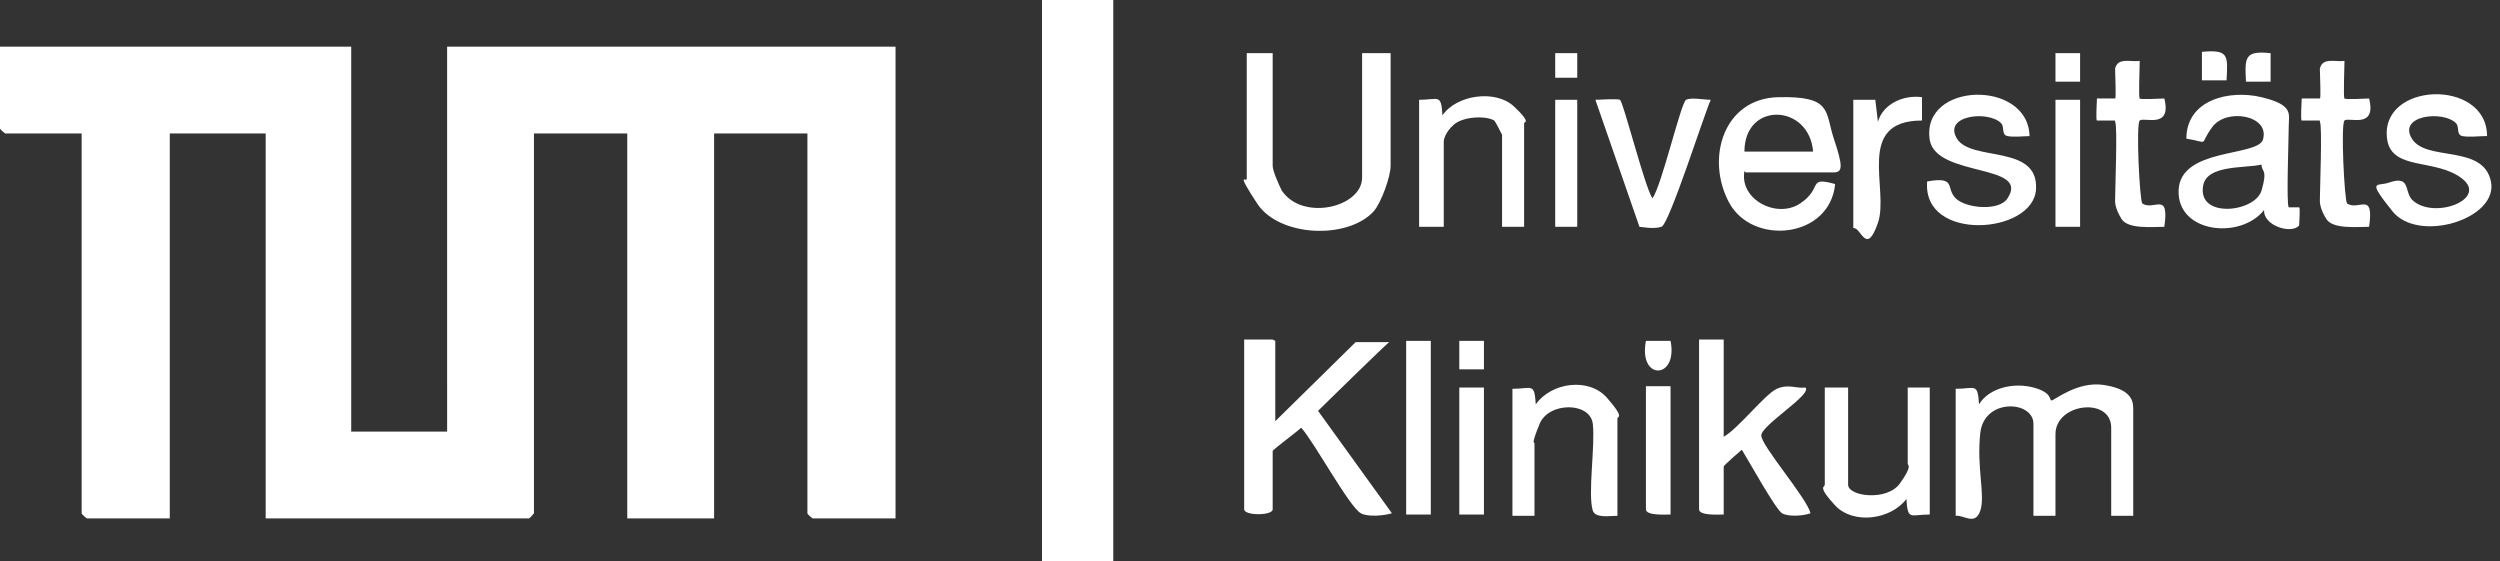 <svg xmlns="http://www.w3.org/2000/svg" id="Ebene_1" version="1.1" viewBox="0 0 192.9 43.3"><rect x="0" y="0" width="192.9" height="43.3" fill="#333333" stroke="none"/><defs><style>.st0{fill:#fff}</style></defs><path d="M27.1 3.6v29.7h7.4V3.6h34.6V40h-6.4s-.4-.3-.4-.4V10.3h-7.2V40h-6.7V10.3h-7.2v29.3s-.3.4-.4.4H20.5V10.3h-7.4V40H6.7s-.4-.3-.4-.4V10.3H.4S0 10 0 9.9V3.6zM80.4 0h5.5v43.3h-5.5zm84.2 39.8h-1.7V33c0-2.4-4.3-1.9-4.3.5v6.3h-1.7v-7.1c0-1.8-3.8-2-4.1.7s.4 4.8 0 6-1.3.3-1.9.4V30c1.5 0 1.7-.5 1.8 1.2.8-1.3 2.7-1.7 4.2-1.3s1.2 1 1.4 1 2-1.5 4-1.2 2.3 1.1 2.3 1.8zM98.4 26.3v6.2l6.2-6.1h2.6c0-.1-5.5 5.3-5.5 5.3l5.7 7.9c-.6.2-1.9.3-2.4 0-.9-.5-3.6-5.5-4.6-6.6-.3.3-2.2 1.7-2.2 1.8v4.5c0 .5-2.2.5-2.2 0V26.2h2.2Zm-.2-22.2v8.7c0 .4.5 1.5.7 1.9 1.6 2.4 6.2 1.3 6.2-1V4.1h2.2v8.7c0 .8-.7 2.8-1.3 3.5-2 2.2-7.3 2-9-.6s-.8-1.6-.8-1.9V4.1h1.9ZM176.4 16h1c.1 0 0 1.3 0 1.4-.6.7-2.8 0-2.7-1.2-1.8 2.3-6.7 1.8-6.6-1.5s6-2.6 6.5-3.9c.6-1.9-2.8-2.5-3.9-1s-.1 1.2-2 .9c0-3 3.3-3.8 5.8-3.2s2.1 1.3 2.1 2.2-.2 6.1 0 6.3Zm-1.9-3.3c-1.3.3-4.2 0-4.5 1.6-.5 2.6 4 2.1 4.5.4s0-1.4 0-2M133 26.3v7.4c1.1-.6 3.2-3.3 4.1-3.7s1.5 0 2.2-.1c.6.5-3.4 2.9-3.4 3.7s3.5 4.8 3.8 6c-.5.2-1.7.3-2.2 0s-2.6-4.1-3.1-4.9c0 0-1.4 1.2-1.4 1.3v3.7c-.4 0-1.9.1-1.9-.4V26.2h1.9Zm1.6-13.1c-.4 2.2 2.5 3.7 4.3 2.5s.5-2.1 2.7-1.5c-.4 4.2-6.4 4.8-8.2 1.4s-.4-8 3.8-8.1 3.6 1.1 4.3 3.2.7 2.6 0 2.6h-6.8Zm5.3-1.5c-.3-3.7-5.3-3.9-5.3 0zm51.9-1.2c-.5 0-1.3.1-1.8 0s-.2-.7-.5-1c-1-1-4.5-.6-3.4 1.2s5.5.4 6.1 3.3-5.6 4.8-7.6 2.3-1.2-1.9-.3-2.2c1.7-.6 1.2.6 1.8 1.3 1.6 1.6 5.9 0 3.9-1.6s-5.4-.6-5.8-3c-.7-4.5 7.7-4.8 7.7-.3Zm-35.1 0c-.5 0-1.3.1-1.8 0s-.2-.7-.5-1c-1-1-4.5-.6-3.4 1.2s6.3.4 6.1 3.9-8.8 4.1-8.4-.6c2.3-.4 1.4.5 2.2 1.3s3.4 1 4 0c1.8-2.7-5.5-1.6-6-4.5-.7-4.5 7.6-4.7 7.7-.3Zm-39.1 7h-1.7v-7.1s-.5-1-.6-1.1c-.7-.4-2.4-.3-3.1.3s-.8 1.2-.8 1.3v6.6h-1.9V7.7c1.5 0 1.7-.5 1.8 1.2 1.1-1.6 4.1-2 5.5-.7s.8 1.2.8 1.3zm25 12.4v7.5c0 .9 3 1.3 4-.1s.6-1.4.6-1.5v-5.9h1.7v9.8c-1.5 0-1.7.5-1.8-1.2-1.2 1.6-4.1 2-5.5.5s-.8-1.4-.8-1.6v-7.5h1.9Zm-17.8 9.9c-.6 0-1.7.2-1.9-.4-.4-1.3.2-5 0-6.7s-3.4-1.7-4.1 0-.4 1.4-.4 1.5v5.6h-1.7V30c1.5 0 1.7-.5 1.8 1.2 1.2-1.7 4.1-2.1 5.5-.5s.8 1.4.8 1.6zm.2-32.1c.3.3 1.9 6.7 2.5 7.6.7-.9 2.2-7.4 2.6-7.6s1.4 0 1.9 0c-.5 1.1-3.2 9.6-3.8 9.8s-1.6 0-1.7 0l-3.4-9.8c.4 0 1.7-.1 1.9 0" class="st0"/><path d="M179 9.3h-1.4c-.1 0 0-1.6 0-1.7h1.4c.1 0 0-1.8 0-2.3.2-.9 1.2-.5 1.9-.6 0 .5-.1 2.8 0 2.9s1.6 0 1.9 0c.6 2.4-1.6 1.4-1.9 1.7s0 6.2.2 6.4c.9.6 2.1-1 1.7 1.8-.9 0-2.8.2-3.3-.6s-.5-1.3-.5-1.4c0-.8.2-5.9 0-6.1Zm-15.8 0h-1.4c-.1 0 0-1.6 0-1.7h1.4c.1 0 0-1.8 0-2.3.2-.9 1.2-.5 1.9-.6 0 .5-.1 2.8 0 2.9s1.6 0 1.9 0c.6 2.4-1.6 1.4-1.9 1.7s0 6.2.2 6.4c.9.6 2.1-1 1.7 1.8-.9 0-2.8.2-3.3-.6s-.5-1.3-.5-1.4c0-.8.2-5.9 0-6.1Zm-54.7 17h1.9v13.4h-1.9zM143 7.7h1.7l.2 1.7c.4-1.4 2-2.1 3.4-1.9v1.8c-5.2 0-2.5 5.3-3.4 7.9s-1.3.3-1.9.4zm15.6 0h1.9v9.8h-1.9zm-46 22.2h1.9v9.8h-1.9zm16.3 0v9.8c-.4 0-1.9.1-1.9-.4v-9.5h1.9ZM120 7.7h1.7v9.8H120zm-7.4 18.6h1.9v2.2h-1.9zm46-22.2h1.9v2.2h-1.9zm16.6 0v2.2h-1.9c-.1-1.9-.1-2.4 1.9-2.2m-3.4 2.1h-1.9V4c2.1-.2 2 .3 1.9 2.2m-42.9 20.1c.6 3-2.5 3.1-1.9 0zM120 4.1h1.7V6H120z" class="st0"/></svg>